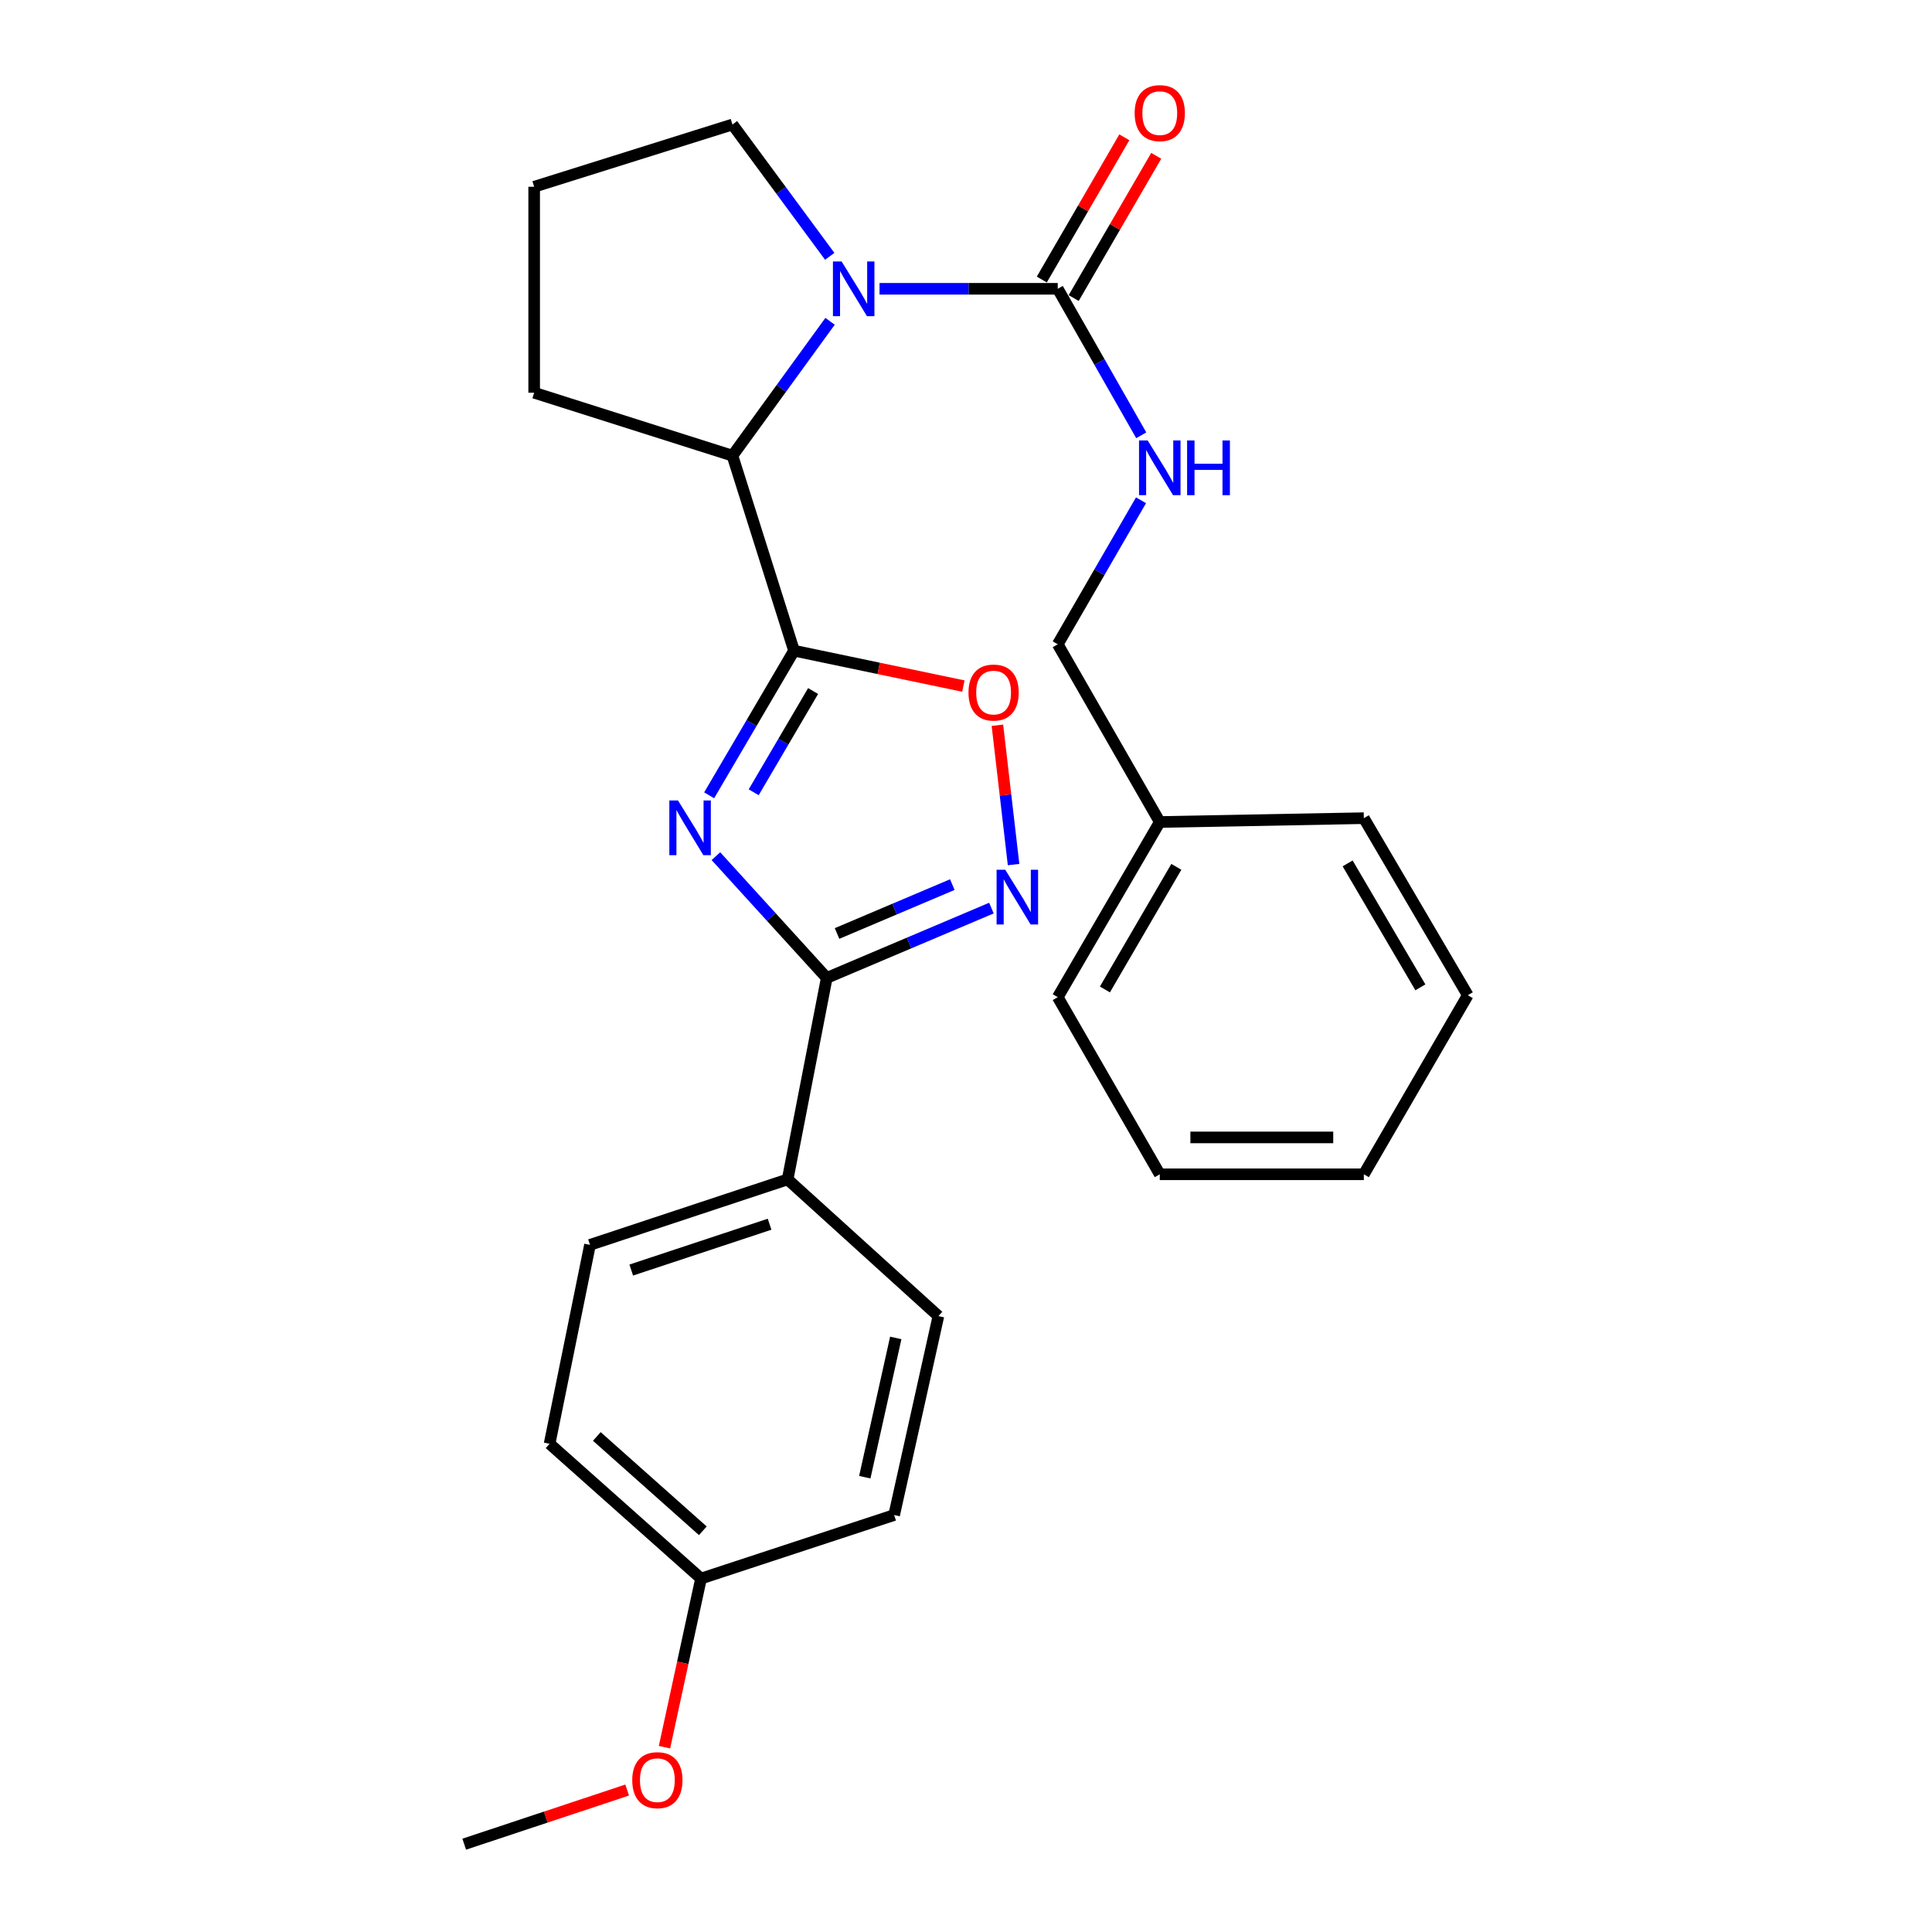 <?xml version='1.0' encoding='iso-8859-1'?>
<svg version='1.1' baseProfile='full'
              xmlns='http://www.w3.org/2000/svg'
                      xmlns:rdkit='http://www.rdkit.org/xml'
                      xmlns:xlink='http://www.w3.org/1999/xlink'
                  xml:space='preserve'
width='1000px' height='1000px' viewBox='0 0 1000 1000'>
<!-- END OF HEADER -->
<rect style='opacity:1.0;fill:#FFFFFF;stroke:none' width='1000' height='1000' x='0' y='0'> </rect>
<path class='bond-0' d='M 367.055,411.65 L 389.02,374.22' style='fill:none;fill-rule:evenodd;stroke:#0000FF;stroke-width:6px;stroke-linecap:butt;stroke-linejoin:miter;stroke-opacity:1' />
<path class='bond-0' d='M 389.02,374.22 L 410.984,336.79' style='fill:none;fill-rule:evenodd;stroke:#000000;stroke-width:6px;stroke-linecap:butt;stroke-linejoin:miter;stroke-opacity:1' />
<path class='bond-0' d='M 390.108,410.082 L 405.483,383.881' style='fill:none;fill-rule:evenodd;stroke:#0000FF;stroke-width:6px;stroke-linecap:butt;stroke-linejoin:miter;stroke-opacity:1' />
<path class='bond-0' d='M 405.483,383.881 L 420.858,357.68' style='fill:none;fill-rule:evenodd;stroke:#000000;stroke-width:6px;stroke-linecap:butt;stroke-linejoin:miter;stroke-opacity:1' />
<path class='bond-2' d='M 370.553,443.151 L 399.237,474.66' style='fill:none;fill-rule:evenodd;stroke:#0000FF;stroke-width:6px;stroke-linecap:butt;stroke-linejoin:miter;stroke-opacity:1' />
<path class='bond-2' d='M 399.237,474.66 L 427.92,506.168' style='fill:none;fill-rule:evenodd;stroke:#000000;stroke-width:6px;stroke-linecap:butt;stroke-linejoin:miter;stroke-opacity:1' />
<path class='bond-5' d='M 410.984,336.79 L 454.815,345.952' style='fill:none;fill-rule:evenodd;stroke:#000000;stroke-width:6px;stroke-linecap:butt;stroke-linejoin:miter;stroke-opacity:1' />
<path class='bond-5' d='M 454.815,345.952 L 498.646,355.113' style='fill:none;fill-rule:evenodd;stroke:#FF0000;stroke-width:6px;stroke-linecap:butt;stroke-linejoin:miter;stroke-opacity:1' />
<path class='bond-6' d='M 410.984,336.79 L 379.117,235.855' style='fill:none;fill-rule:evenodd;stroke:#000000;stroke-width:6px;stroke-linecap:butt;stroke-linejoin:miter;stroke-opacity:1' />
<path class='bond-1' d='M 429.639,166.309 L 404.378,201.082' style='fill:none;fill-rule:evenodd;stroke:#0000FF;stroke-width:6px;stroke-linecap:butt;stroke-linejoin:miter;stroke-opacity:1' />
<path class='bond-1' d='M 404.378,201.082 L 379.117,235.855' style='fill:none;fill-rule:evenodd;stroke:#000000;stroke-width:6px;stroke-linecap:butt;stroke-linejoin:miter;stroke-opacity:1' />
<path class='bond-4' d='M 455.246,149.48 L 501.367,149.48' style='fill:none;fill-rule:evenodd;stroke:#0000FF;stroke-width:6px;stroke-linecap:butt;stroke-linejoin:miter;stroke-opacity:1' />
<path class='bond-4' d='M 501.367,149.48 L 547.488,149.48' style='fill:none;fill-rule:evenodd;stroke:#000000;stroke-width:6px;stroke-linecap:butt;stroke-linejoin:miter;stroke-opacity:1' />
<path class='bond-12' d='M 429.467,132.677 L 404.292,98.559' style='fill:none;fill-rule:evenodd;stroke:#0000FF;stroke-width:6px;stroke-linecap:butt;stroke-linejoin:miter;stroke-opacity:1' />
<path class='bond-12' d='M 404.292,98.559 L 379.117,64.441' style='fill:none;fill-rule:evenodd;stroke:#000000;stroke-width:6px;stroke-linecap:butt;stroke-linejoin:miter;stroke-opacity:1' />
<path class='bond-3' d='M 427.92,506.168 L 470.538,488.096' style='fill:none;fill-rule:evenodd;stroke:#000000;stroke-width:6px;stroke-linecap:butt;stroke-linejoin:miter;stroke-opacity:1' />
<path class='bond-3' d='M 470.538,488.096 L 513.156,470.023' style='fill:none;fill-rule:evenodd;stroke:#0000FF;stroke-width:6px;stroke-linecap:butt;stroke-linejoin:miter;stroke-opacity:1' />
<path class='bond-3' d='M 433.253,483.173 L 463.086,470.522' style='fill:none;fill-rule:evenodd;stroke:#000000;stroke-width:6px;stroke-linecap:butt;stroke-linejoin:miter;stroke-opacity:1' />
<path class='bond-3' d='M 463.086,470.522 L 492.919,457.871' style='fill:none;fill-rule:evenodd;stroke:#0000FF;stroke-width:6px;stroke-linecap:butt;stroke-linejoin:miter;stroke-opacity:1' />
<path class='bond-8' d='M 427.92,506.168 L 407.676,610.455' style='fill:none;fill-rule:evenodd;stroke:#000000;stroke-width:6px;stroke-linecap:butt;stroke-linejoin:miter;stroke-opacity:1' />
<path class='bond-27' d='M 524.623,447.506 L 520.44,411.445' style='fill:none;fill-rule:evenodd;stroke:#0000FF;stroke-width:6px;stroke-linecap:butt;stroke-linejoin:miter;stroke-opacity:1' />
<path class='bond-27' d='M 520.44,411.445 L 516.257,375.384' style='fill:none;fill-rule:evenodd;stroke:#FF0000;stroke-width:6px;stroke-linecap:butt;stroke-linejoin:miter;stroke-opacity:1' />
<path class='bond-7' d='M 547.488,149.48 L 569.099,187.398' style='fill:none;fill-rule:evenodd;stroke:#000000;stroke-width:6px;stroke-linecap:butt;stroke-linejoin:miter;stroke-opacity:1' />
<path class='bond-7' d='M 569.099,187.398 L 590.709,225.317' style='fill:none;fill-rule:evenodd;stroke:#0000FF;stroke-width:6px;stroke-linecap:butt;stroke-linejoin:miter;stroke-opacity:1' />
<path class='bond-9' d='M 555.743,154.27 L 577.103,117.46' style='fill:none;fill-rule:evenodd;stroke:#000000;stroke-width:6px;stroke-linecap:butt;stroke-linejoin:miter;stroke-opacity:1' />
<path class='bond-9' d='M 577.103,117.46 L 598.463,80.651' style='fill:none;fill-rule:evenodd;stroke:#FF0000;stroke-width:6px;stroke-linecap:butt;stroke-linejoin:miter;stroke-opacity:1' />
<path class='bond-9' d='M 539.233,144.689 L 560.593,107.88' style='fill:none;fill-rule:evenodd;stroke:#000000;stroke-width:6px;stroke-linecap:butt;stroke-linejoin:miter;stroke-opacity:1' />
<path class='bond-9' d='M 560.593,107.88 L 581.953,71.07' style='fill:none;fill-rule:evenodd;stroke:#FF0000;stroke-width:6px;stroke-linecap:butt;stroke-linejoin:miter;stroke-opacity:1' />
<path class='bond-17' d='M 379.117,235.855 L 276.485,203.277' style='fill:none;fill-rule:evenodd;stroke:#000000;stroke-width:6px;stroke-linecap:butt;stroke-linejoin:miter;stroke-opacity:1' />
<path class='bond-13' d='M 590.587,258.941 L 569.037,296.211' style='fill:none;fill-rule:evenodd;stroke:#0000FF;stroke-width:6px;stroke-linecap:butt;stroke-linejoin:miter;stroke-opacity:1' />
<path class='bond-13' d='M 569.037,296.211 L 547.488,333.482' style='fill:none;fill-rule:evenodd;stroke:#000000;stroke-width:6px;stroke-linecap:butt;stroke-linejoin:miter;stroke-opacity:1' />
<path class='bond-10' d='M 407.676,610.455 L 305.383,644.337' style='fill:none;fill-rule:evenodd;stroke:#000000;stroke-width:6px;stroke-linecap:butt;stroke-linejoin:miter;stroke-opacity:1' />
<path class='bond-10' d='M 398.334,633.658 L 326.729,657.375' style='fill:none;fill-rule:evenodd;stroke:#000000;stroke-width:6px;stroke-linecap:butt;stroke-linejoin:miter;stroke-opacity:1' />
<path class='bond-11' d='M 407.676,610.455 L 485.715,681.209' style='fill:none;fill-rule:evenodd;stroke:#000000;stroke-width:6px;stroke-linecap:butt;stroke-linejoin:miter;stroke-opacity:1' />
<path class='bond-16' d='M 305.383,644.337 L 284.47,747.298' style='fill:none;fill-rule:evenodd;stroke:#000000;stroke-width:6px;stroke-linecap:butt;stroke-linejoin:miter;stroke-opacity:1' />
<path class='bond-15' d='M 485.715,681.209 L 462.809,784.181' style='fill:none;fill-rule:evenodd;stroke:#000000;stroke-width:6px;stroke-linecap:butt;stroke-linejoin:miter;stroke-opacity:1' />
<path class='bond-15' d='M 463.647,692.51 L 447.612,764.59' style='fill:none;fill-rule:evenodd;stroke:#000000;stroke-width:6px;stroke-linecap:butt;stroke-linejoin:miter;stroke-opacity:1' />
<path class='bond-29' d='M 379.117,64.441 L 276.485,96.668' style='fill:none;fill-rule:evenodd;stroke:#000000;stroke-width:6px;stroke-linecap:butt;stroke-linejoin:miter;stroke-opacity:1' />
<path class='bond-18' d='M 547.488,333.482 L 600.299,425.467' style='fill:none;fill-rule:evenodd;stroke:#000000;stroke-width:6px;stroke-linecap:butt;stroke-linejoin:miter;stroke-opacity:1' />
<path class='bond-14' d='M 362.85,817.056 L 462.809,784.181' style='fill:none;fill-rule:evenodd;stroke:#000000;stroke-width:6px;stroke-linecap:butt;stroke-linejoin:miter;stroke-opacity:1' />
<path class='bond-19' d='M 362.85,817.056 L 353.391,860.7' style='fill:none;fill-rule:evenodd;stroke:#000000;stroke-width:6px;stroke-linecap:butt;stroke-linejoin:miter;stroke-opacity:1' />
<path class='bond-19' d='M 353.391,860.7 L 343.932,904.344' style='fill:none;fill-rule:evenodd;stroke:#FF0000;stroke-width:6px;stroke-linecap:butt;stroke-linejoin:miter;stroke-opacity:1' />
<path class='bond-28' d='M 362.85,817.056 L 284.47,747.298' style='fill:none;fill-rule:evenodd;stroke:#000000;stroke-width:6px;stroke-linecap:butt;stroke-linejoin:miter;stroke-opacity:1' />
<path class='bond-28' d='M 363.783,792.333 L 308.918,743.503' style='fill:none;fill-rule:evenodd;stroke:#000000;stroke-width:6px;stroke-linecap:butt;stroke-linejoin:miter;stroke-opacity:1' />
<path class='bond-20' d='M 276.485,203.277 L 276.485,96.668' style='fill:none;fill-rule:evenodd;stroke:#000000;stroke-width:6px;stroke-linecap:butt;stroke-linejoin:miter;stroke-opacity:1' />
<path class='bond-21' d='M 600.299,425.467 L 547.488,516.137' style='fill:none;fill-rule:evenodd;stroke:#000000;stroke-width:6px;stroke-linecap:butt;stroke-linejoin:miter;stroke-opacity:1' />
<path class='bond-21' d='M 608.872,448.675 L 571.904,512.144' style='fill:none;fill-rule:evenodd;stroke:#000000;stroke-width:6px;stroke-linecap:butt;stroke-linejoin:miter;stroke-opacity:1' />
<path class='bond-22' d='M 600.299,425.467 L 705.922,423.484' style='fill:none;fill-rule:evenodd;stroke:#000000;stroke-width:6px;stroke-linecap:butt;stroke-linejoin:miter;stroke-opacity:1' />
<path class='bond-23' d='M 324.617,926.526 L 282.449,940.536' style='fill:none;fill-rule:evenodd;stroke:#FF0000;stroke-width:6px;stroke-linecap:butt;stroke-linejoin:miter;stroke-opacity:1' />
<path class='bond-23' d='M 282.449,940.536 L 240.28,954.545' style='fill:none;fill-rule:evenodd;stroke:#000000;stroke-width:6px;stroke-linecap:butt;stroke-linejoin:miter;stroke-opacity:1' />
<path class='bond-24' d='M 547.488,516.137 L 600.299,607.814' style='fill:none;fill-rule:evenodd;stroke:#000000;stroke-width:6px;stroke-linecap:butt;stroke-linejoin:miter;stroke-opacity:1' />
<path class='bond-25' d='M 705.922,423.484 L 759.72,515.129' style='fill:none;fill-rule:evenodd;stroke:#000000;stroke-width:6px;stroke-linecap:butt;stroke-linejoin:miter;stroke-opacity:1' />
<path class='bond-25' d='M 697.53,446.894 L 735.188,511.046' style='fill:none;fill-rule:evenodd;stroke:#000000;stroke-width:6px;stroke-linecap:butt;stroke-linejoin:miter;stroke-opacity:1' />
<path class='bond-30' d='M 600.299,607.814 L 705.922,607.814' style='fill:none;fill-rule:evenodd;stroke:#000000;stroke-width:6px;stroke-linecap:butt;stroke-linejoin:miter;stroke-opacity:1' />
<path class='bond-30' d='M 616.143,588.726 L 690.079,588.726' style='fill:none;fill-rule:evenodd;stroke:#000000;stroke-width:6px;stroke-linecap:butt;stroke-linejoin:miter;stroke-opacity:1' />
<path class='bond-26' d='M 759.72,515.129 L 705.922,607.814' style='fill:none;fill-rule:evenodd;stroke:#000000;stroke-width:6px;stroke-linecap:butt;stroke-linejoin:miter;stroke-opacity:1' />
<path  class='atom-0' d='M 350.927 414.308
L 360.207 429.308
Q 361.127 430.788, 362.607 433.468
Q 364.087 436.148, 364.167 436.308
L 364.167 414.308
L 367.927 414.308
L 367.927 442.628
L 364.047 442.628
L 354.087 426.228
Q 352.927 424.308, 351.687 422.108
Q 350.487 419.908, 350.127 419.228
L 350.127 442.628
L 346.447 442.628
L 346.447 414.308
L 350.927 414.308
' fill='#0000FF'/>
<path  class='atom-2' d='M 435.605 135.32
L 444.885 150.32
Q 445.805 151.8, 447.285 154.48
Q 448.765 157.16, 448.845 157.32
L 448.845 135.32
L 452.605 135.32
L 452.605 163.64
L 448.725 163.64
L 438.765 147.24
Q 437.605 145.32, 436.365 143.12
Q 435.165 140.92, 434.805 140.24
L 434.805 163.64
L 431.125 163.64
L 431.125 135.32
L 435.605 135.32
' fill='#0000FF'/>
<path  class='atom-4' d='M 520.315 450.173
L 529.595 465.173
Q 530.515 466.653, 531.995 469.333
Q 533.475 472.013, 533.555 472.173
L 533.555 450.173
L 537.315 450.173
L 537.315 478.493
L 533.435 478.493
L 523.475 462.093
Q 522.315 460.173, 521.075 457.973
Q 519.875 455.773, 519.515 455.093
L 519.515 478.493
L 515.835 478.493
L 515.835 450.173
L 520.315 450.173
' fill='#0000FF'/>
<path  class='atom-6' d='M 501.285 358.461
Q 501.285 351.661, 504.645 347.861
Q 508.005 344.061, 514.285 344.061
Q 520.565 344.061, 523.925 347.861
Q 527.285 351.661, 527.285 358.461
Q 527.285 365.341, 523.885 369.261
Q 520.485 373.141, 514.285 373.141
Q 508.045 373.141, 504.645 369.261
Q 501.285 365.381, 501.285 358.461
M 514.285 369.941
Q 518.605 369.941, 520.925 367.061
Q 523.285 364.141, 523.285 358.461
Q 523.285 352.901, 520.925 350.101
Q 518.605 347.261, 514.285 347.261
Q 509.965 347.261, 507.605 350.061
Q 505.285 352.861, 505.285 358.461
Q 505.285 364.181, 507.605 367.061
Q 509.965 369.941, 514.285 369.941
' fill='#FF0000'/>
<path  class='atom-8' d='M 594.039 227.983
L 603.319 242.983
Q 604.239 244.463, 605.719 247.143
Q 607.199 249.823, 607.279 249.983
L 607.279 227.983
L 611.039 227.983
L 611.039 256.303
L 607.159 256.303
L 597.199 239.903
Q 596.039 237.983, 594.799 235.783
Q 593.599 233.583, 593.239 232.903
L 593.239 256.303
L 589.559 256.303
L 589.559 227.983
L 594.039 227.983
' fill='#0000FF'/>
<path  class='atom-8' d='M 614.439 227.983
L 618.279 227.983
L 618.279 240.023
L 632.759 240.023
L 632.759 227.983
L 636.599 227.983
L 636.599 256.303
L 632.759 256.303
L 632.759 243.223
L 618.279 243.223
L 618.279 256.303
L 614.439 256.303
L 614.439 227.983
' fill='#0000FF'/>
<path  class='atom-10' d='M 587.299 58.55
Q 587.299 51.75, 590.659 47.95
Q 594.019 44.15, 600.299 44.15
Q 606.579 44.15, 609.939 47.95
Q 613.299 51.75, 613.299 58.55
Q 613.299 65.43, 609.899 69.35
Q 606.499 73.23, 600.299 73.23
Q 594.059 73.23, 590.659 69.35
Q 587.299 65.47, 587.299 58.55
M 600.299 70.03
Q 604.619 70.03, 606.939 67.15
Q 609.299 64.23, 609.299 58.55
Q 609.299 52.99, 606.939 50.19
Q 604.619 47.35, 600.299 47.35
Q 595.979 47.35, 593.619 50.15
Q 591.299 52.95, 591.299 58.55
Q 591.299 64.27, 593.619 67.15
Q 595.979 70.03, 600.299 70.03
' fill='#FF0000'/>
<path  class='atom-20' d='M 327.251 921.412
Q 327.251 914.612, 330.611 910.812
Q 333.971 907.012, 340.251 907.012
Q 346.531 907.012, 349.891 910.812
Q 353.251 914.612, 353.251 921.412
Q 353.251 928.292, 349.851 932.212
Q 346.451 936.092, 340.251 936.092
Q 334.011 936.092, 330.611 932.212
Q 327.251 928.332, 327.251 921.412
M 340.251 932.892
Q 344.571 932.892, 346.891 930.012
Q 349.251 927.092, 349.251 921.412
Q 349.251 915.852, 346.891 913.052
Q 344.571 910.212, 340.251 910.212
Q 335.931 910.212, 333.571 913.012
Q 331.251 915.812, 331.251 921.412
Q 331.251 927.132, 333.571 930.012
Q 335.931 932.892, 340.251 932.892
' fill='#FF0000'/>
</svg>
